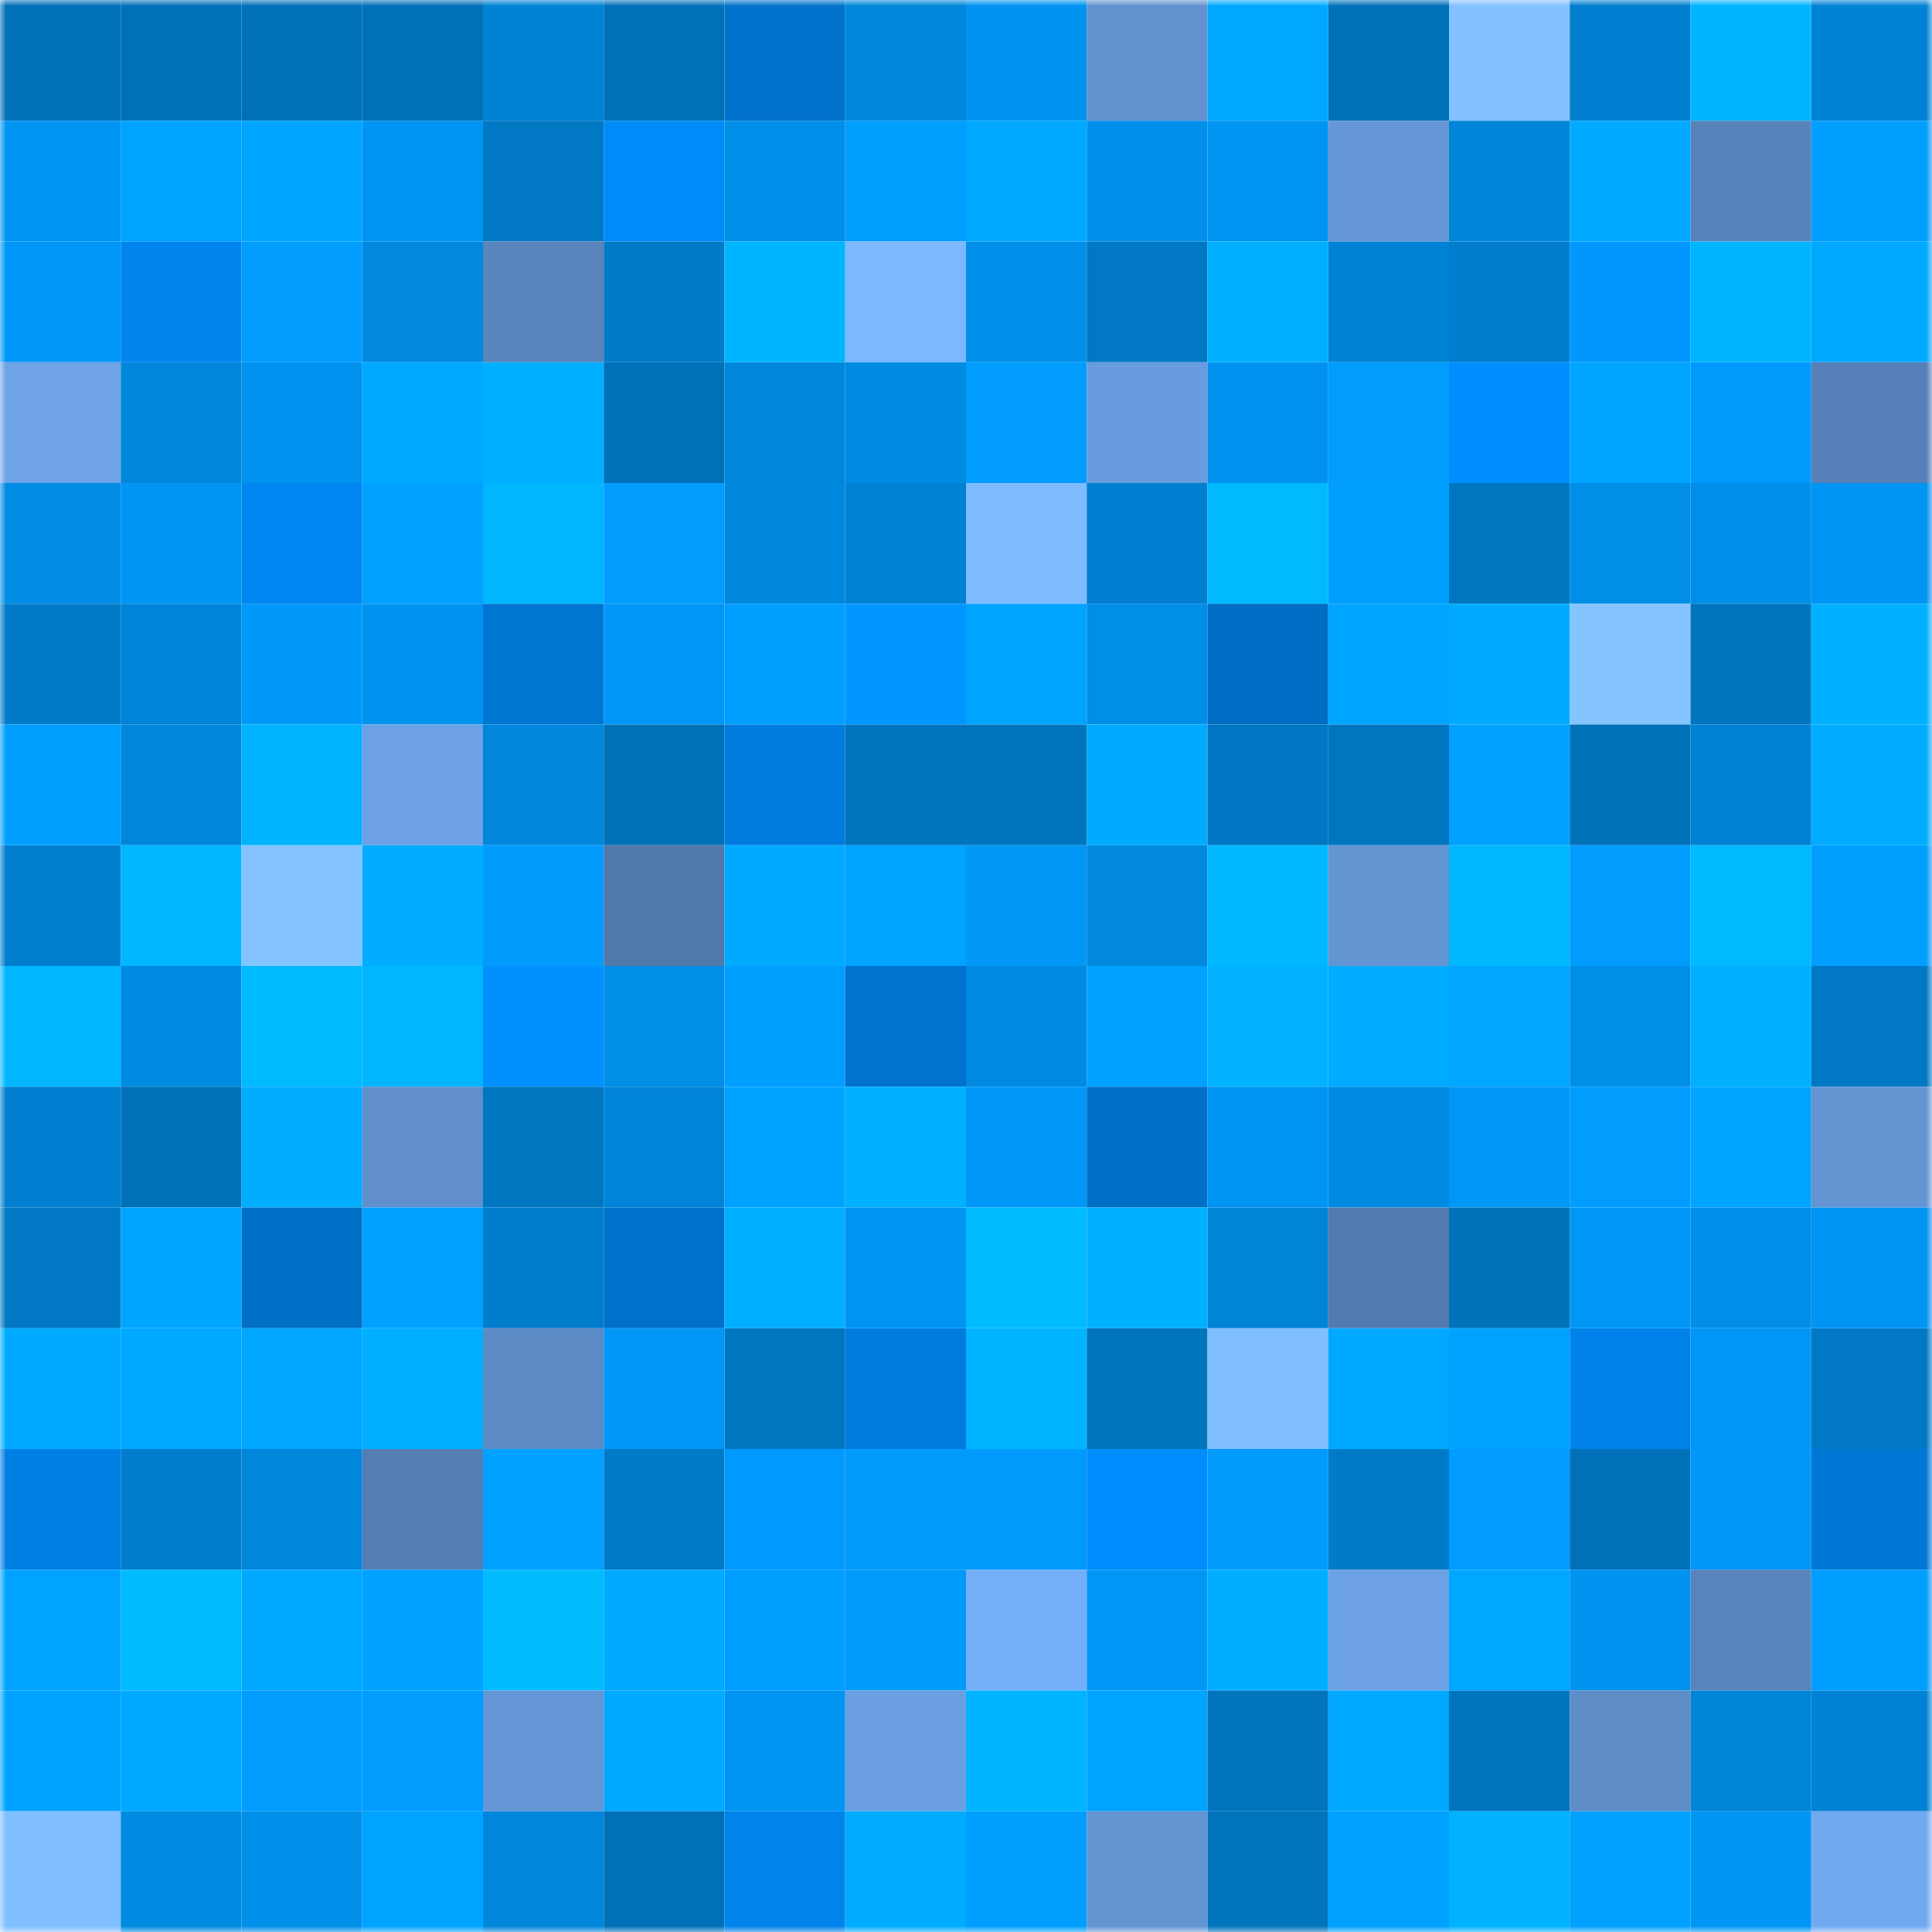 <svg viewBox="0 0 160 160" fill="none" role="img" xmlns="http://www.w3.org/2000/svg" width="240" height="240" name="ens%2Chifomaxi.eth"><mask id="608639964" mask-type="alpha" maskUnits="userSpaceOnUse" x="0" y="0" width="160" height="160"><rect width="160" height="160" fill="#FFFFFF"></rect></mask><g mask="url(#608639964)"><rect x="0" y="0" width="10" height="10" fill="#0071b9"></rect><rect x="10" y="0" width="10" height="10" fill="#0071b9"></rect><rect x="20" y="0" width="10" height="10" fill="#0071b9"></rect><rect x="30" y="0" width="10" height="10" fill="#0071b9"></rect><rect x="40" y="0" width="10" height="10" fill="#0083d5"></rect><rect x="50" y="0" width="10" height="10" fill="#0071b9"></rect><rect x="60" y="0" width="10" height="10" fill="#0072cb"></rect><rect x="70" y="0" width="10" height="10" fill="#0087db"></rect><rect x="80" y="0" width="10" height="10" fill="#0093ef"></rect><rect x="90" y="0" width="10" height="10" fill="#6292d0"></rect><rect x="100" y="0" width="10" height="10" fill="#00a9ff"></rect><rect x="110" y="0" width="10" height="10" fill="#0071b9"></rect><rect x="120" y="0" width="10" height="10" fill="#82c1ff"></rect><rect x="130" y="0" width="10" height="10" fill="#007fd0"></rect><rect x="140" y="0" width="10" height="10" fill="#00b4ff"></rect><rect x="150" y="0" width="10" height="10" fill="#0082d4"></rect><rect x="0" y="10" width="10" height="10" fill="#0095f3"></rect><rect x="10" y="10" width="10" height="10" fill="#00a3ff"></rect><rect x="20" y="10" width="10" height="10" fill="#00a5ff"></rect><rect x="30" y="10" width="10" height="10" fill="#0095f2"></rect><rect x="40" y="10" width="10" height="10" fill="#0078c4"></rect><rect x="50" y="10" width="10" height="10" fill="#008bf9"></rect><rect x="60" y="10" width="10" height="10" fill="#008fe8"></rect><rect x="70" y="10" width="10" height="10" fill="#009eff"></rect><rect x="80" y="10" width="10" height="10" fill="#00a8ff"></rect><rect x="90" y="10" width="10" height="10" fill="#0090eb"></rect><rect x="100" y="10" width="10" height="10" fill="#0095f2"></rect><rect x="110" y="10" width="10" height="10" fill="#6597d7"></rect><rect x="120" y="10" width="10" height="10" fill="#0085d9"></rect><rect x="130" y="10" width="10" height="10" fill="#00aaff"></rect><rect x="140" y="10" width="10" height="10" fill="#5883ba"></rect><rect x="150" y="10" width="10" height="10" fill="#009eff"></rect><rect x="0" y="20" width="10" height="10" fill="#0098f8"></rect><rect x="10" y="20" width="10" height="10" fill="#0085ee"></rect><rect x="20" y="20" width="10" height="10" fill="#009dff"></rect><rect x="30" y="20" width="10" height="10" fill="#0089df"></rect><rect x="40" y="20" width="10" height="10" fill="#5984bc"></rect><rect x="50" y="20" width="10" height="10" fill="#007bc8"></rect><rect x="60" y="20" width="10" height="10" fill="#00b5ff"></rect><rect x="70" y="20" width="10" height="10" fill="#7bb8ff"></rect><rect x="80" y="20" width="10" height="10" fill="#008fe9"></rect><rect x="90" y="20" width="10" height="10" fill="#0078c4"></rect><rect x="100" y="20" width="10" height="10" fill="#00b0ff"></rect><rect x="110" y="20" width="10" height="10" fill="#0082d4"></rect><rect x="120" y="20" width="10" height="10" fill="#007dcc"></rect><rect x="130" y="20" width="10" height="10" fill="#0098ff"></rect><rect x="140" y="20" width="10" height="10" fill="#00b5ff"></rect><rect x="150" y="20" width="10" height="10" fill="#00a8ff"></rect><rect x="0" y="30" width="10" height="10" fill="#6ea3e8"></rect><rect x="10" y="30" width="10" height="10" fill="#0087db"></rect><rect x="20" y="30" width="10" height="10" fill="#0092ef"></rect><rect x="30" y="30" width="10" height="10" fill="#00a8ff"></rect><rect x="40" y="30" width="10" height="10" fill="#00afff"></rect><rect x="50" y="30" width="10" height="10" fill="#0071b9"></rect><rect x="60" y="30" width="10" height="10" fill="#0087dc"></rect><rect x="70" y="30" width="10" height="10" fill="#008be3"></rect><rect x="80" y="30" width="10" height="10" fill="#009cff"></rect><rect x="90" y="30" width="10" height="10" fill="#699cde"></rect><rect x="100" y="30" width="10" height="10" fill="#0092ee"></rect><rect x="110" y="30" width="10" height="10" fill="#009cfe"></rect><rect x="120" y="30" width="10" height="10" fill="#008eff"></rect><rect x="130" y="30" width="10" height="10" fill="#00a5ff"></rect><rect x="140" y="30" width="10" height="10" fill="#009afc"></rect><rect x="150" y="30" width="10" height="10" fill="#5680b7"></rect><rect x="0" y="40" width="10" height="10" fill="#008ce4"></rect><rect x="10" y="40" width="10" height="10" fill="#0095f2"></rect><rect x="20" y="40" width="10" height="10" fill="#0086f0"></rect><rect x="30" y="40" width="10" height="10" fill="#00a1ff"></rect><rect x="40" y="40" width="10" height="10" fill="#00b7ff"></rect><rect x="50" y="40" width="10" height="10" fill="#009dff"></rect><rect x="60" y="40" width="10" height="10" fill="#0088de"></rect><rect x="70" y="40" width="10" height="10" fill="#0082d4"></rect><rect x="80" y="40" width="10" height="10" fill="#7ebcff"></rect><rect x="90" y="40" width="10" height="10" fill="#007fd0"></rect><rect x="100" y="40" width="10" height="10" fill="#00b9ff"></rect><rect x="110" y="40" width="10" height="10" fill="#009fff"></rect><rect x="120" y="40" width="10" height="10" fill="#0076c0"></rect><rect x="130" y="40" width="10" height="10" fill="#008ee7"></rect><rect x="140" y="40" width="10" height="10" fill="#008fe8"></rect><rect x="150" y="40" width="10" height="10" fill="#0095f2"></rect><rect x="0" y="50" width="10" height="10" fill="#007bc8"></rect><rect x="10" y="50" width="10" height="10" fill="#0084d7"></rect><rect x="20" y="50" width="10" height="10" fill="#0099fa"></rect><rect x="30" y="50" width="10" height="10" fill="#0092ef"></rect><rect x="40" y="50" width="10" height="10" fill="#0076d3"></rect><rect x="50" y="50" width="10" height="10" fill="#0097f6"></rect><rect x="60" y="50" width="10" height="10" fill="#009fff"></rect><rect x="70" y="50" width="10" height="10" fill="#0096ff"></rect><rect x="80" y="50" width="10" height="10" fill="#00a4ff"></rect><rect x="90" y="50" width="10" height="10" fill="#008ee7"></rect><rect x="100" y="50" width="10" height="10" fill="#006dc4"></rect><rect x="110" y="50" width="10" height="10" fill="#00a5ff"></rect><rect x="120" y="50" width="10" height="10" fill="#00abff"></rect><rect x="130" y="50" width="10" height="10" fill="#84c5ff"></rect><rect x="140" y="50" width="10" height="10" fill="#0075be"></rect><rect x="150" y="50" width="10" height="10" fill="#00b1ff"></rect><rect x="0" y="60" width="10" height="10" fill="#009fff"></rect><rect x="10" y="60" width="10" height="10" fill="#0087db"></rect><rect x="20" y="60" width="10" height="10" fill="#00b4ff"></rect><rect x="30" y="60" width="10" height="10" fill="#6ca1e5"></rect><rect x="40" y="60" width="10" height="10" fill="#0086da"></rect><rect x="50" y="60" width="10" height="10" fill="#0071b9"></rect><rect x="60" y="60" width="10" height="10" fill="#007cde"></rect><rect x="70" y="60" width="10" height="10" fill="#0074bc"></rect><rect x="80" y="60" width="10" height="10" fill="#0075be"></rect><rect x="90" y="60" width="10" height="10" fill="#00aaff"></rect><rect x="100" y="60" width="10" height="10" fill="#0077c2"></rect><rect x="110" y="60" width="10" height="10" fill="#0076c0"></rect><rect x="120" y="60" width="10" height="10" fill="#00a1ff"></rect><rect x="130" y="60" width="10" height="10" fill="#0071b9"></rect><rect x="140" y="60" width="10" height="10" fill="#0081d3"></rect><rect x="150" y="60" width="10" height="10" fill="#00acff"></rect><rect x="0" y="70" width="10" height="10" fill="#007fcf"></rect><rect x="10" y="70" width="10" height="10" fill="#00b6ff"></rect><rect x="20" y="70" width="10" height="10" fill="#83c4ff"></rect><rect x="30" y="70" width="10" height="10" fill="#00acff"></rect><rect x="40" y="70" width="10" height="10" fill="#009bfd"></rect><rect x="50" y="70" width="10" height="10" fill="#5179ac"></rect><rect x="60" y="70" width="10" height="10" fill="#00aaff"></rect><rect x="70" y="70" width="10" height="10" fill="#00a3ff"></rect><rect x="80" y="70" width="10" height="10" fill="#0097f5"></rect><rect x="90" y="70" width="10" height="10" fill="#0089df"></rect><rect x="100" y="70" width="10" height="10" fill="#00b8ff"></rect><rect x="110" y="70" width="10" height="10" fill="#6495d3"></rect><rect x="120" y="70" width="10" height="10" fill="#00b8ff"></rect><rect x="130" y="70" width="10" height="10" fill="#009cfe"></rect><rect x="140" y="70" width="10" height="10" fill="#00b9ff"></rect><rect x="150" y="70" width="10" height="10" fill="#009eff"></rect><rect x="0" y="80" width="10" height="10" fill="#00b7ff"></rect><rect x="10" y="80" width="10" height="10" fill="#008be3"></rect><rect x="20" y="80" width="10" height="10" fill="#00baff"></rect><rect x="30" y="80" width="10" height="10" fill="#00b6ff"></rect><rect x="40" y="80" width="10" height="10" fill="#0091ff"></rect><rect x="50" y="80" width="10" height="10" fill="#008ee7"></rect><rect x="60" y="80" width="10" height="10" fill="#009eff"></rect><rect x="70" y="80" width="10" height="10" fill="#0073ce"></rect><rect x="80" y="80" width="10" height="10" fill="#008ae1"></rect><rect x="90" y="80" width="10" height="10" fill="#00a1ff"></rect><rect x="100" y="80" width="10" height="10" fill="#00b2ff"></rect><rect x="110" y="80" width="10" height="10" fill="#00acff"></rect><rect x="120" y="80" width="10" height="10" fill="#00a6ff"></rect><rect x="130" y="80" width="10" height="10" fill="#008ee7"></rect><rect x="140" y="80" width="10" height="10" fill="#00b0ff"></rect><rect x="150" y="80" width="10" height="10" fill="#0078c4"></rect><rect x="0" y="90" width="10" height="10" fill="#007fd0"></rect><rect x="10" y="90" width="10" height="10" fill="#0071b9"></rect><rect x="20" y="90" width="10" height="10" fill="#00adff"></rect><rect x="30" y="90" width="10" height="10" fill="#608fcc"></rect><rect x="40" y="90" width="10" height="10" fill="#0076c0"></rect><rect x="50" y="90" width="10" height="10" fill="#0084d7"></rect><rect x="60" y="90" width="10" height="10" fill="#00a2ff"></rect><rect x="70" y="90" width="10" height="10" fill="#00b1ff"></rect><rect x="80" y="90" width="10" height="10" fill="#0098f7"></rect><rect x="90" y="90" width="10" height="10" fill="#006fc6"></rect><rect x="100" y="90" width="10" height="10" fill="#0095f3"></rect><rect x="110" y="90" width="10" height="10" fill="#008be3"></rect><rect x="120" y="90" width="10" height="10" fill="#0097f6"></rect><rect x="130" y="90" width="10" height="10" fill="#009cfe"></rect><rect x="140" y="90" width="10" height="10" fill="#00a5ff"></rect><rect x="150" y="90" width="10" height="10" fill="#6495d3"></rect><rect x="0" y="100" width="10" height="10" fill="#0078c4"></rect><rect x="10" y="100" width="10" height="10" fill="#00a5ff"></rect><rect x="20" y="100" width="10" height="10" fill="#006fc6"></rect><rect x="30" y="100" width="10" height="10" fill="#00a1ff"></rect><rect x="40" y="100" width="10" height="10" fill="#007dcb"></rect><rect x="50" y="100" width="10" height="10" fill="#0071ca"></rect><rect x="60" y="100" width="10" height="10" fill="#00afff"></rect><rect x="70" y="100" width="10" height="10" fill="#0095f2"></rect><rect x="80" y="100" width="10" height="10" fill="#00bcff"></rect><rect x="90" y="100" width="10" height="10" fill="#00b1ff"></rect><rect x="100" y="100" width="10" height="10" fill="#0084d6"></rect><rect x="110" y="100" width="10" height="10" fill="#537baf"></rect><rect x="120" y="100" width="10" height="10" fill="#0072b9"></rect><rect x="130" y="100" width="10" height="10" fill="#0097f6"></rect><rect x="140" y="100" width="10" height="10" fill="#008ee8"></rect><rect x="150" y="100" width="10" height="10" fill="#0095f2"></rect><rect x="0" y="110" width="10" height="10" fill="#00abff"></rect><rect x="10" y="110" width="10" height="10" fill="#00a8ff"></rect><rect x="20" y="110" width="10" height="10" fill="#00a6ff"></rect><rect x="30" y="110" width="10" height="10" fill="#00afff"></rect><rect x="40" y="110" width="10" height="10" fill="#5d8bc6"></rect><rect x="50" y="110" width="10" height="10" fill="#0097f6"></rect><rect x="60" y="110" width="10" height="10" fill="#0076c1"></rect><rect x="70" y="110" width="10" height="10" fill="#007cde"></rect><rect x="80" y="110" width="10" height="10" fill="#00b4ff"></rect><rect x="90" y="110" width="10" height="10" fill="#0074bc"></rect><rect x="100" y="110" width="10" height="10" fill="#7fbeff"></rect><rect x="110" y="110" width="10" height="10" fill="#00a8ff"></rect><rect x="120" y="110" width="10" height="10" fill="#00a2ff"></rect><rect x="130" y="110" width="10" height="10" fill="#0082ea"></rect><rect x="140" y="110" width="10" height="10" fill="#0097f6"></rect><rect x="150" y="110" width="10" height="10" fill="#0078c4"></rect><rect x="0" y="120" width="10" height="10" fill="#007fe3"></rect><rect x="10" y="120" width="10" height="10" fill="#007dcc"></rect><rect x="20" y="120" width="10" height="10" fill="#0087dc"></rect><rect x="30" y="120" width="10" height="10" fill="#547eb3"></rect><rect x="40" y="120" width="10" height="10" fill="#00a1ff"></rect><rect x="50" y="120" width="10" height="10" fill="#007bc8"></rect><rect x="60" y="120" width="10" height="10" fill="#009aff"></rect><rect x="70" y="120" width="10" height="10" fill="#009afa"></rect><rect x="80" y="120" width="10" height="10" fill="#009afc"></rect><rect x="90" y="120" width="10" height="10" fill="#008dfd"></rect><rect x="100" y="120" width="10" height="10" fill="#009bfd"></rect><rect x="110" y="120" width="10" height="10" fill="#007bc8"></rect><rect x="120" y="120" width="10" height="10" fill="#009cff"></rect><rect x="130" y="120" width="10" height="10" fill="#0071b9"></rect><rect x="140" y="120" width="10" height="10" fill="#0099f9"></rect><rect x="150" y="120" width="10" height="10" fill="#0078d6"></rect><rect x="0" y="130" width="10" height="10" fill="#00a4ff"></rect><rect x="10" y="130" width="10" height="10" fill="#00bbff"></rect><rect x="20" y="130" width="10" height="10" fill="#00a8ff"></rect><rect x="30" y="130" width="10" height="10" fill="#00a1ff"></rect><rect x="40" y="130" width="10" height="10" fill="#00bcff"></rect><rect x="50" y="130" width="10" height="10" fill="#00aaff"></rect><rect x="60" y="130" width="10" height="10" fill="#009eff"></rect><rect x="70" y="130" width="10" height="10" fill="#009afa"></rect><rect x="80" y="130" width="10" height="10" fill="#75aff9"></rect><rect x="90" y="130" width="10" height="10" fill="#0097f6"></rect><rect x="100" y="130" width="10" height="10" fill="#00aeff"></rect><rect x="110" y="130" width="10" height="10" fill="#6ca1e5"></rect><rect x="120" y="130" width="10" height="10" fill="#00a7ff"></rect><rect x="130" y="130" width="10" height="10" fill="#0092ef"></rect><rect x="140" y="130" width="10" height="10" fill="#5884bb"></rect><rect x="150" y="130" width="10" height="10" fill="#009eff"></rect><rect x="0" y="140" width="10" height="10" fill="#00a2ff"></rect><rect x="10" y="140" width="10" height="10" fill="#00a8ff"></rect><rect x="20" y="140" width="10" height="10" fill="#009dff"></rect><rect x="30" y="140" width="10" height="10" fill="#009cfe"></rect><rect x="40" y="140" width="10" height="10" fill="#6496d5"></rect><rect x="50" y="140" width="10" height="10" fill="#00aaff"></rect><rect x="60" y="140" width="10" height="10" fill="#0095f3"></rect><rect x="70" y="140" width="10" height="10" fill="#6a9fe2"></rect><rect x="80" y="140" width="10" height="10" fill="#00b4ff"></rect><rect x="90" y="140" width="10" height="10" fill="#00a3ff"></rect><rect x="100" y="140" width="10" height="10" fill="#0074bd"></rect><rect x="110" y="140" width="10" height="10" fill="#00a8ff"></rect><rect x="120" y="140" width="10" height="10" fill="#0075bf"></rect><rect x="130" y="140" width="10" height="10" fill="#5f8dc8"></rect><rect x="140" y="140" width="10" height="10" fill="#0084d6"></rect><rect x="150" y="140" width="10" height="10" fill="#0082d4"></rect><rect x="0" y="150" width="10" height="10" fill="#80bfff"></rect><rect x="10" y="150" width="10" height="10" fill="#008be3"></rect><rect x="20" y="150" width="10" height="10" fill="#0090ea"></rect><rect x="30" y="150" width="10" height="10" fill="#00a3ff"></rect><rect x="40" y="150" width="10" height="10" fill="#0087db"></rect><rect x="50" y="150" width="10" height="10" fill="#0071b9"></rect><rect x="60" y="150" width="10" height="10" fill="#0084ec"></rect><rect x="70" y="150" width="10" height="10" fill="#00acff"></rect><rect x="80" y="150" width="10" height="10" fill="#009fff"></rect><rect x="90" y="150" width="10" height="10" fill="#6495d3"></rect><rect x="100" y="150" width="10" height="10" fill="#0074bc"></rect><rect x="110" y="150" width="10" height="10" fill="#00a1ff"></rect><rect x="120" y="150" width="10" height="10" fill="#00b2ff"></rect><rect x="130" y="150" width="10" height="10" fill="#00a1ff"></rect><rect x="140" y="150" width="10" height="10" fill="#0096f4"></rect><rect x="150" y="150" width="10" height="10" fill="#71a9f0"></rect></g></svg>